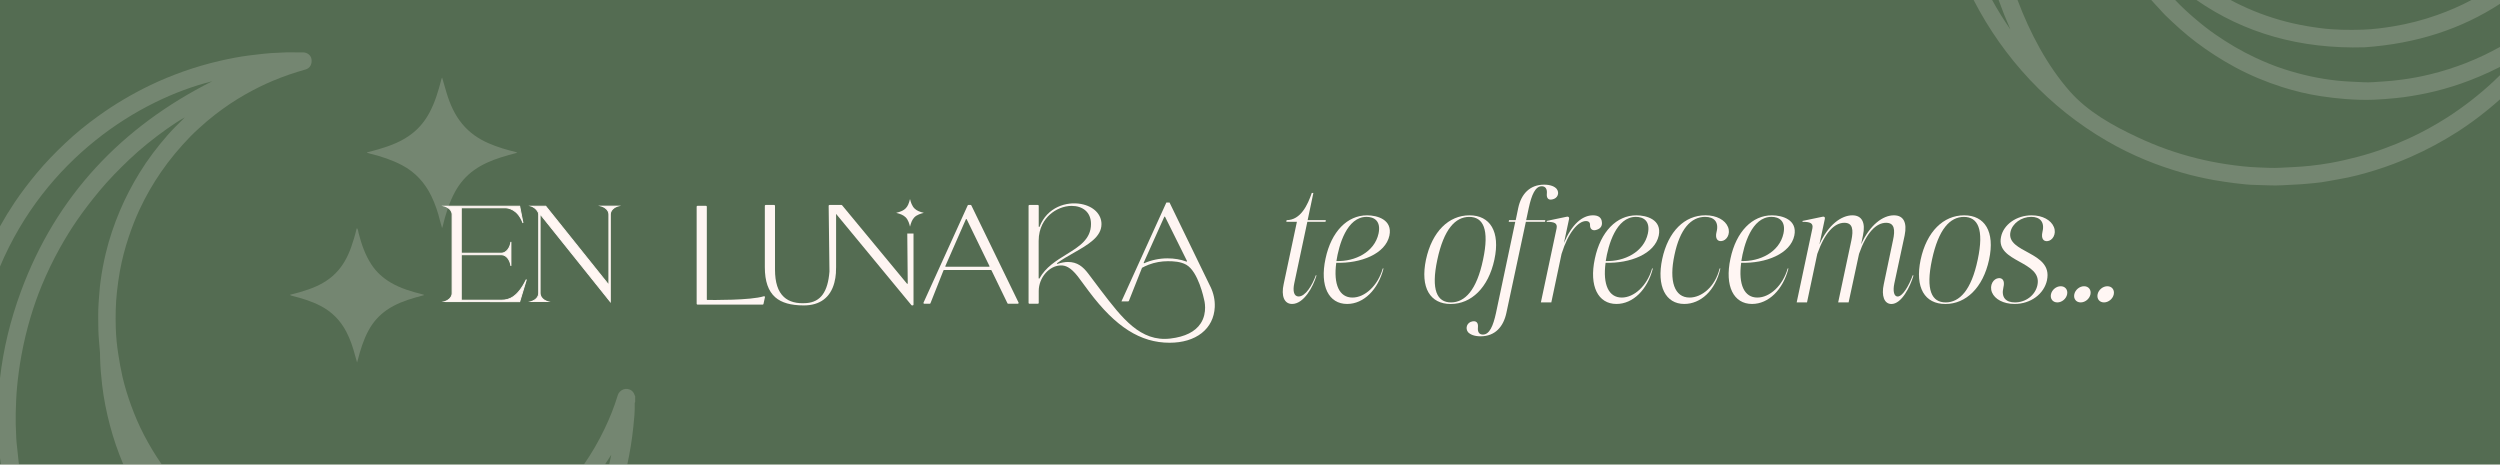 <svg viewBox="0 0 649.03 120.59" xmlns="http://www.w3.org/2000/svg" id="Layer_1">
  <defs>
    <style>
      .cls-1 {
        fill: #546c52;
      }

      .cls-2 {
        fill: #fff6f3;
      }

      .cls-3 {
        fill: #fef5f2;
      }

      .cls-4 {
        opacity: .19;
      }
    </style>
  </defs>
  <rect height="120.59" width="649.03" x="0" class="cls-1"></rect>
  <g class="cls-4">
    <path d="M164.9,102.89c-.23-.5-.37-1.04-.84-1.41-1.39-1.11-3.24-.35-3.71,1.19h.01c-.91,3.01-2.09,5.92-3.45,8.75-1.53,3.19-3.31,6.26-5.33,9.17h5.47c.56-.83,1.11-1.67,1.64-2.52-.16.84-.34,1.68-.54,2.52h4.7c.71-3.23,1.23-6.49,1.57-9.79.21-1.96.41-3.92.36-5.9,0-.17-.04-.36.12-.5v-1.51ZM80.86,15.31c-.17-.98-1.1-1.71-2.2-1.71-1.41-.01-2.81-.01-4.21-.01h-.01c-.73.02-1.47.08-2.19.1-2.55.07-5.08.4-7.61.71-2.53.32-5.02.81-7.5,1.38-3.25.75-6.44,1.67-9.58,2.79-2.96,1.06-5.86,2.24-8.68,3.61-4.69,2.26-9.14,4.91-13.37,7.95-3.02,2.17-5.91,4.51-8.6,7.06-2.62,2.47-5.13,5.06-7.44,7.84-2.02,2.44-3.95,4.95-5.72,7.59C2.42,54.62,1.16,56.67,0,58.76v10.44C11.84,41.19,35.91,25.88,55.1,21.09,31.55,32.95,14.58,50.86,5.43,75.66,2.65,83.2.85,90.72,0,98.21-.8,105.13-.78,112.03,0,118.89c.06.57.13,1.13.22,1.7h4.72c-.04-.2-.06-.4-.09-.6-.23-1.68-.31-3.37-.54-5.05-.1-.69-.08-1.39-.12-2.09-.09-1.84-.16-3.68-.11-5.52.05-2.3.14-4.6.35-6.89.26-2.72.63-5.43,1.12-8.12.6-3.32,1.38-6.58,2.33-9.8.85-2.84,1.81-5.64,2.95-8.38,1.39-3.35,2.96-6.62,4.73-9.78,1.37-2.46,2.84-4.85,4.43-7.16,1.79-2.6,3.72-5.09,5.73-7.52,2.43-2.95,5.12-5.67,7.88-8.3,3.02-2.86,6.27-5.46,9.66-7.87,1.51-1.07,3.05-2.1,4.7-3.03-.14.14-.27.28-.4.42-1.37,1.37-2.78,2.71-4.05,4.18-2.68,3.06-5.14,6.29-7.27,9.76-1.93,3.14-3.64,6.39-5.08,9.79-1.54,3.63-2.8,7.34-3.71,11.16-.58,2.43-1.04,4.87-1.36,7.34-.24,1.82-.35,3.65-.49,5.47-.16,2.31-.11,4.62-.07,6.92.04,2.05.29,4.08.43,6.12.03.45,0,.9.02,1.34.07,2.36.26,4.7.54,7.04.42,3.53,1.12,7.01,2.03,10.45.91,3.46,2.08,6.83,3.47,10.12h9.99c-1.72-2.46-3.26-5.03-4.65-7.71-1.28-2.46-2.37-5-3.32-7.61-.88-2.42-1.64-4.88-2.23-7.39-.45-1.95-.79-3.93-1.1-5.92-.36-2.25-.58-4.52-.65-6.79-.09-3.13-.05-6.26.3-9.4.2-1.82.45-3.64.77-5.43.55-2.98,1.31-5.92,2.28-8.8.82-2.46,1.76-4.88,2.86-7.23,1.58-3.38,3.43-6.6,5.55-9.67,2.26-3.29,4.83-6.33,7.6-9.2.71-.75,1.48-1.43,2.23-2.13,1.38-1.28,2.81-2.48,4.29-3.63,2.48-1.9,5.05-3.65,7.77-5.18,2.34-1.32,4.72-2.52,7.19-3.55,2.74-1.15,5.54-2.1,8.4-2.9,1.19-.33,1.78-1.43,1.56-2.74Z" class="cls-2"></path>
    <path d="M96.25,39.94h.01c2.79.69,5.5,1.58,8.06,2.92,3.48,1.82,5.97,4.57,7.67,8.06.98,2.03,1.7,4.16,2.23,6.34.15.62.34,1.22.55,1.95.08-.21.11-.28.13-.35.75-3.14,1.68-6.21,3.23-9.05,1.23-2.25,2.86-4.16,4.97-5.66,2.11-1.5,4.45-2.49,6.9-3.28,1.38-.45,2.78-.81,4.27-1.21-.17-.1-.21-.15-.26-.16-2.45-.6-4.86-1.3-7.17-2.31-2.66-1.16-4.96-2.75-6.82-4.99-1.99-2.39-3.19-5.16-4.08-8.08-.4-1.3-.76-2.61-1.16-3.97-.16.2-.19.4-.24.6-.74,2.9-1.6,5.75-3,8.41-1.1,2.08-2.53,3.89-4.36,5.36-2.64,2.13-5.75,3.32-8.97,4.25-.97.29-1.96.53-2.94.79.02.07.02.1.03.1.31.1.62.2.94.28Z" class="cls-2"></path>
    <path d="M75.29,76.52c.19.23.36.23.53.28,2.54.64,5.04,1.39,7.38,2.6,2.95,1.53,5.17,3.78,6.7,6.71,1.03,1.97,1.73,4.05,2.29,6.2.14.55.31,1.09.51,1.79.09-.33.14-.49.19-.66.68-2.63,1.47-5.21,2.77-7.62,1.16-2.16,2.73-3.93,4.74-5.33,2.26-1.56,4.8-2.49,7.41-3.24.75-.21,1.5-.41,2.26-.62-.09-.2-.21-.18-.32-.2-2.86-.72-5.68-1.53-8.25-3.03-2.07-1.21-3.81-2.78-5.12-4.8-1.6-2.47-2.53-5.21-3.27-8.04-.12-.43-.12-.91-.4-1.3-.17.06-.16.19-.18.3-.36,1.56-.84,3.1-1.37,4.62-.9,2.53-2.14,4.85-4.05,6.77-1.99,2.01-4.43,3.28-7.08,4.2-1.53.53-3.08.99-4.74,1.37Z" class="cls-2"></path>
    <polygon points="75.29 76.52 75.29 76.52 75.28 76.51 75.29 76.52" class="cls-2"></polygon>
  </g>
  <g class="cls-4">
    <path d="M647.37,21.12c-3.73,3.48-7.74,6.6-12.03,9.36-3.19,2.04-6.5,3.86-9.94,5.44-4.32,1.98-8.76,3.61-13.37,4.81-2.31.61-4.65,1.15-7,1.57-1.76.31-3.54.56-5.33.75-2.55.27-5.12.37-7.68.5-1.89.11-3.76-.01-5.63-.08-2.82-.09-5.64-.43-8.45-.85-5.18-.78-10.22-2.05-15.16-3.77-2.67-.93-5.27-2.03-7.83-3.22-6.39-2.98-12.94-6.61-17.63-11.95-5.89-6.71-10.34-15.18-13.54-23.68h-4.91c.91,2.55,1.93,5.1,3.05,7.64-1.73-2.49-3.31-5.03-4.74-7.64h-4.8c7.75,15.08,19.68,27.98,34.66,36.63,3.19,1.85,6.5,3.48,9.91,4.89,3.08,1.27,6.22,2.35,9.42,3.28,2.74.79,5.5,1.42,8.29,1.93,1.86.33,3.73.61,5.61.84,1.79.22,3.61.43,5.41.45,2.27.02,4.52.23,6.79.08,2.16-.15,4.33-.17,6.48-.39,1.25-.13,2.5-.21,3.74-.39,1.47-.21,2.92-.52,4.38-.77,3.29-.54,6.5-1.4,9.67-2.39,3.14-.98,6.22-2.15,9.24-3.48,4.13-1.83,8.11-3.96,11.93-6.4,2.78-1.78,5.45-3.73,8.01-5.83,1.06-.86,2.09-1.74,3.11-2.65v-6.28c-.54.54-1.1,1.08-1.66,1.6ZM640.19,16.36c-3.05,1.19-6.16,2.18-9.35,2.95-2.45.6-4.93,1.06-7.44,1.38-1.56.2-3.11.38-4.67.46-1.72.1-3.44.3-5.15.2-2.24-.11-4.48-.18-6.71-.41-4.75-.49-9.37-1.52-13.9-2.99-2.58-.83-5.08-1.87-7.54-3.02-3.61-1.7-7.02-3.71-10.29-5.98-1.81-1.25-3.54-2.61-5.22-4.05-1.82-1.54-3.59-3.17-5.22-4.9h-6.21c.7.8,1.44,1.57,2.17,2.36.48.53.95,1.08,1.46,1.58,2.56,2.48,5.18,4.87,8.03,7.02,3.21,2.42,6.56,4.58,10.1,6.49,3.92,2.11,8.01,3.81,12.24,5.16,3.3,1.05,6.66,1.85,10.08,2.37,2.06.32,4.13.55,6.2.72,2.52.2,5.04.29,7.55.19,1.89-.08,3.78-.24,5.66-.42,2.77-.27,5.5-.75,8.22-1.32,2.91-.62,5.77-1.44,8.6-2.41,3.51-1.21,6.92-2.69,10.23-4.37v-5.19c-2.85,1.59-5.79,2.98-8.84,4.18ZM641.63,0c-2.86,1.52-5.83,2.81-8.88,3.89-3.72,1.32-7.52,2.31-11.43,2.95-2.61.43-5.24.77-7.87.86-3.72.12-7.44.08-11.14-.41-2.37-.31-4.73-.71-7.06-1.24-4.62-1.06-9.08-2.6-13.35-4.63-.96-.45-1.9-.92-2.83-1.42h-8.85c12.38,8.59,26.9,12.77,43.67,12.28,13.45-.94,25.13-4.76,35.14-11.29v-.99h-7.4Z" class="cls-2"></path>
  </g>
  <g>
    <g>
      <path d="M115.5,78.28s1.88-.53,1.88-2.17v-20.4c0-1.65-1.88-2.18-1.88-2.18h19.41l.86,4.35c-1.25-3.36-3.53-3.96-4.71-3.96h-11.3v11.8h10.45c1.15,0,2.24-1.25,2.44-2.93v6.23c-.2-1.61-1.25-2.9-2.41-2.9h-10.48v11.8h10.51c1.94,0,4.19-.82,6.39-5.37l-1.75,5.77-19.41-.03Z" class="cls-2"></path>
      <path d="M135,78.44h-.09l-20.31-.03.86-.24s1.79-.52,1.79-2.05v-20.4c0-1.53-1.77-2.05-1.79-2.06l-.87-.25h20.42l.02.1.86,4.35-.24.07c-1.3-3.5-3.65-3.87-4.6-3.87h-11.18v11.55h10.32c1.11,0,2.13-1.24,2.32-2.82h.25v6.24l-.25.02c-.19-1.56-1.19-2.79-2.28-2.79h-10.36v11.55h10.39c1.73,0,4-.6,6.28-5.3l.23.09-1.77,5.86ZM116.11,78.16l18.71.03,1.34-4.42c-2.14,3.76-4.25,4.27-5.89,4.27h-10.64v-12.05h10.61c.95,0,1.84.82,2.28,1.99v-4.14c-.44,1.18-1.34,2-2.31,2h-10.57v-12.05h11.43c.7,0,2.92.24,4.38,3.01l-.62-3.15h-18.7c.58.31,1.39.94,1.39,2.05v20.4c0,1.11-.81,1.74-1.39,2.05Z" class="cls-2"></path>
    </g>
    <g>
      <path d="M140.21,55.54v20.57c.03,1.65,1.88,2.17,1.88,2.17h-4.12s1.88-.53,1.88-2.17v-20.47c0-.76-.96-1.81-1.88-2.11h3.69l16.41,20.5v-18.33c0-1.65-1.88-2.18-1.88-2.18h4.12s-1.88.53-1.88,2.18v22.61l-18.23-22.77Z" class="cls-2"></path>
      <path d="M158.57,78.67l-18.23-22.77v20.21c.03,1.53,1.77,2.05,1.79,2.05l.85.25h-5.91l.87-.25s1.79-.52,1.79-2.05v-20.47c0-.7-.9-1.7-1.79-1.99l-.76-.24h4.55l.04.05,16.19,20.22v-17.97c0-1.54-1.77-2.05-1.79-2.06l-.87-.25h5.93l-.87.25s-1.79.52-1.79,2.06v22.97ZM138.58,78.16h2.9c-.57-.31-1.38-.94-1.4-2.05v-20.93l18.23,22.77v-22.25c0-1.11.81-1.74,1.39-2.05h-2.9c.58.31,1.39.94,1.39,2.05v18.68l-16.6-20.73h-3.06c.78.46,1.43,1.32,1.43,1.98v20.47c0,1.11-.81,1.74-1.39,2.05Z" class="cls-2"></path>
    </g>
  </g>
  <g>
    <path d="M340.57,50.08h.4l-1.49,7.07h4.72l-.08.44h-4.72l-3.39,15.95c-.44,2.06-.08,3.43,1.13,3.43,1.74,0,3.51-2.83,4.48-5.53l.16.08c-.89,2.99-3.31,7.39-6.34,7.39-2.06,0-2.87-2.1-2.18-5.17l3.43-16.15h-2.75l.08-.44c3.67,0,5.49-4,6.54-7.07Z" class="cls-2"></path>
    <path d="M346.91,68.21c-.77,5.69.81,9.04,4.2,9.04,3.19,0,6.58-3.03,7.87-7.55h.2c-1.41,5.53-5.17,9.21-9.45,9.21-4.76,0-7.15-4.6-5.61-11.75,1.49-7.07,5.69-11.26,10.78-11.26,2.66,0,6.66,1.13,5.81,5.25-1.01,4.76-7.43,7.27-13.81,7.07ZM357.89,60.62c.69-3.31-1.21-4.32-3.11-4.32-5.13,0-7.19,7.31-7.83,11.47,4.8.16,9.89-2.3,10.94-7.15Z" class="cls-2"></path>
    <path d="M381.5,55.9c5.33,0,8.04,4.2,6.46,11.51-1.57,7.31-6.02,11.51-11.34,11.51s-7.95-4.2-6.42-11.51c1.57-7.31,5.93-11.51,11.3-11.51ZM376.7,78.51c3.59,0,6.66-3.15,8.32-11.1,1.7-7.95,0-11.1-3.59-11.1s-6.58,3.15-8.28,11.1c-1.7,7.95-.04,11.1,3.55,11.1Z" class="cls-2"></path>
    <path d="M391.76,57.15h1.74l.65-3.15c.77-3.63,2.99-6.06,6.74-6.06,1.7,0,2.75.52,3.23,1.09.81,1.01.32,2.5-1.17,2.75-.97.2-1.49-.32-1.37-1.53.12-1.13-.32-1.9-1.33-1.9-1.66,0-2.62,2.22-3.35,5.57l-.69,3.23h4.97l-.08.44h-4.97l-5.05,23.62c-.77,3.63-2.95,6.1-6.7,6.1-1.74,0-2.75-.52-3.27-1.09-.77-1.01-.28-2.54,1.17-2.79.97-.16,1.53.32,1.41,1.57-.12,1.13.28,1.86,1.29,1.86,1.7,0,2.66-2.22,3.39-5.57l5.01-23.7h-1.7l.08-.44Z" class="cls-2"></path>
    <path d="M413.88,59.77c-.65,0-1.09-.48-1.09-1.29.04-.4-.08-1.09-1.05-1.09-2.02,0-4.6,2.95-6.34,8.52l-2.66,12.6h-2.71l4.08-19.22c.28-1.41-.65-1.7-2.58-1.7l.04-.24,5.21-1.09c.44-.08.65.16.57.57l-1.33,6.26c2.06-4.89,4.76-7.19,7.55-7.19,1.41,0,2.22.61,2.3,1.78.12.93-.32,1.62-1.25,1.94-.24.08-.48.16-.73.16Z" class="cls-2"></path>
    <path d="M416.83,68.21c-.77,5.69.81,9.04,4.2,9.04,3.19,0,6.58-3.03,7.87-7.55h.2c-1.41,5.53-5.17,9.21-9.45,9.21-4.76,0-7.15-4.6-5.61-11.75,1.49-7.07,5.69-11.26,10.78-11.26,2.66,0,6.66,1.13,5.81,5.25-1.01,4.76-7.43,7.27-13.81,7.07ZM427.81,60.62c.69-3.31-1.21-4.32-3.11-4.32-5.13,0-7.19,7.31-7.83,11.47,4.8.16,9.89-2.3,10.94-7.15Z" class="cls-2"></path>
    <path d="M445.66,60.14c.61-2.54-.69-3.84-2.99-3.84-3.67,0-6.54,3.15-7.95,9.85-1.49,6.9,0,11.1,3.92,11.1,3.11,0,6.62-2.75,7.79-7.55h.2c-1.29,5.81-5.17,9.21-9.37,9.21-4.84,0-7.23-4.6-5.73-11.67,1.53-7.15,5.81-11.35,11.22-11.35,2.91,0,5.13,1.25,5.85,3.03.77,1.86-.4,3.59-1.74,3.67-.85.08-1.7-.52-1.21-2.46Z" class="cls-2"></path>
    <path d="M452.03,68.21c-.77,5.69.81,9.04,4.2,9.04,3.19,0,6.58-3.03,7.87-7.55h.2c-1.41,5.53-5.17,9.21-9.45,9.21-4.76,0-7.15-4.6-5.61-11.75,1.49-7.07,5.69-11.26,10.78-11.26,2.66,0,6.66,1.13,5.81,5.25-1.01,4.76-7.43,7.27-13.81,7.07ZM463.01,60.62c.69-3.31-1.21-4.32-3.11-4.32-5.13,0-7.19,7.31-7.83,11.47,4.8.16,9.89-2.3,10.94-7.15Z" class="cls-2"></path>
    <path d="M466.44,78.51l4.08-19.22c.28-1.41-.65-1.7-2.58-1.7l.04-.24,5.21-1.09c.44-.08.65.12.56.57l-1.41,6.62c2.3-5.13,5.73-7.55,8.56-7.55,2.46,0,3.47,1.86,2.75,5.21l-.49,2.34c2.3-5.13,5.69-7.55,8.52-7.55,2.5,0,3.47,1.86,2.79,5.21l-2.67,12.44c-.44,2.06-.08,3.43.85,3.43,1.29,0,2.95-2.83,3.92-5.53l.2.08c-.89,2.99-3.11,7.39-5.73,7.39-1.86,0-2.66-2.1-1.98-5.17l2.38-11.35c.61-2.75.4-4.56-1.78-4.56-2.54,0-5.09,2.46-7.03,8.07l-2.71,12.6h-2.71l3.43-16.11c.57-2.75.36-4.56-1.82-4.56-2.54,0-5.05,2.46-7.03,8.07l-2.67,12.6h-2.71Z" class="cls-2"></path>
    <path d="M509.93,55.9c5.33,0,8.03,4.2,6.46,11.51s-6.02,11.51-11.35,11.51-7.95-4.2-6.42-11.51c1.57-7.31,5.93-11.51,11.3-11.51ZM505.12,78.51c3.59,0,6.66-3.15,8.32-11.1,1.7-7.95,0-11.1-3.59-11.1s-6.58,3.15-8.28,11.1c-1.7,7.95-.04,11.1,3.55,11.1Z" class="cls-2"></path>
    <path d="M531.44,72.69c-.77,3.63-4.24,6.22-8.44,6.22-2.91,0-5.13-1.25-5.85-2.99-.77-1.9.4-3.63,1.74-3.71.85-.08,1.7.52,1.21,2.46-.61,2.58.69,3.84,2.99,3.84,2.83,0,5.29-1.86,5.85-4.48,1.37-6.34-10.86-5.85-9.45-12.52.65-3.23,4.04-5.61,7.95-5.61,2.83,0,5.05,1.25,5.77,3.03.77,1.86-.4,3.59-1.7,3.67-.89.08-1.7-.52-1.25-2.46.61-2.54-.69-3.84-2.91-3.84-2.58,0-4.93,1.7-5.41,3.92-1.17,5.53,11.06,5.01,9.49,12.48Z" class="cls-2"></path>
    <path d="M532.45,76.41c.24-1.17,1.37-2.1,2.54-2.1s1.9.93,1.66,2.1c-.24,1.17-1.37,2.1-2.54,2.1s-1.9-.93-1.66-2.1Z" class="cls-2"></path>
    <path d="M538.51,76.41c.24-1.17,1.37-2.1,2.54-2.1s1.9.93,1.66,2.1-1.37,2.1-2.54,2.1-1.9-.93-1.66-2.1Z" class="cls-2"></path>
    <path d="M544.56,76.41c.24-1.17,1.37-2.1,2.54-2.1s1.9.93,1.66,2.1c-.24,1.17-1.37,2.1-2.54,2.1s-1.9-.93-1.66-2.1Z" class="cls-2"></path>
  </g>
  <g id="Layer_1-2">
    <g>
      <path d="M198.3,76.91c-3.4,1.09-13.54.97-14.69.96-.06,0-.11-.05-.11-.11v-24.12c0-.12-.1-.21-.21-.21h-2.22c-.12,0-.21.1-.21.21v25.23c0,.12.1.21.21.21h16.93c.1,0,.19-.07.21-.17l.38-1.75c.02-.07,0-.15-.06-.2-.06-.05-.14-.07-.21-.05h0Z" class="cls-3"></path>
      <path d="M217.01,70.77h0c.03-.46.05-.92.05-1.4v-13.84l19.55,23.68s.1.08.16.08h.18c.12,0,.21-.1.21-.21v-18.46h-1.62l.12,12.95c0,.06-.04.1-.07.11-.04.01-.09.01-.13-.04l-16.84-20.35s-.1-.08-.16-.08h-3.12c-.06,0-.11.02-.15.06-.04.04-.06.1-.06.15l.21,17.06h0c-.41,5.31-2.3,7.91-5.94,8.2-2.56.2-4.54-.33-5.89-1.58-1.55-1.43-2.31-3.77-2.31-7.13v-16.55c0-.12-.1-.21-.21-.21h-2.22c-.12,0-.21.1-.21.21v15.95c0,3.66.89,6.21,2.71,7.81,1.62,1.42,4.05,2.11,7.42,2.11,4.15,0,6.88-2.03,7.91-5.87.22-.81.36-1.7.43-2.65h0Z" class="cls-3"></path>
      <path d="M264.42,78.76c.04-.06.04-.14.01-.21l-12.26-25.23c-.04-.07-.11-.12-.19-.12h-.56c-.08,0-.16.05-.2.13l-11.46,25.23c-.03.07-.02.14.01.2.04.06.11.1.18.1h1.41c.09,0,.17-.05.2-.14l3.39-8.55s.06-.07.11-.07h12.23s.08.02.1.06l4.16,8.58c.04.07.11.12.19.12h2.48c.07,0,.14-.04.18-.1h0ZM256.87,69.2s-.06.05-.1.05h-11.25s-.07-.02-.1-.05c-.02-.03-.02-.07,0-.11l5.34-12.17s.06-.07.1-.07h0s.08.02.1.06l5.92,12.17s.01.08,0,.11h0Z" class="cls-3"></path>
      <path d="M314.24,74.43l-9.58-19.72s0,0,0,0l-1.03-2.13h-.83l-11.21,24.68h0l-.45.98h.66,0s.04,0,.06,0h1.02c.09,0,.17-.05.2-.14l3.4-8.57.11-.06c.21-.12.44-.23.68-.35h.01c.29-.14.6-.27.92-.4,1.57-.6,3.3-.91,5-.91,1.54,0,3.31.11,4.75.91,3.15,1.76,4.59,8.79,4.66,9.1.01.03.95,3.32-.9,6.14-1.42,2.16-4.06,3.48-7.86,3.93-7.78.93-12.54-5.3-18.05-12.51l-3.26-4.33c-1.39-1.82-2.83-3.04-5.31-3.04-.76,0-1.72.18-2.68.5-.07.02-.12-.02-.14-.06-.02-.04-.02-.1.03-.14,1.31-.96,2.82-1.82,4.28-2.65,3.72-2.12,7.24-4.13,7.24-7.47,0-2.58-2.07-4.63-5.27-5.23-3.82-.72-8.83.82-10.8,5.89-.02.06-.08.08-.13.07-.04,0-.09-.04-.09-.11v-5.39c0-.12-.1-.21-.21-.21h-2.22c-.12,0-.21.1-.21.21v25.23c0,.12.1.21.21.21h2.22c.12,0,.21-.1.21-.21v-3.11c0-3.47,2.75-6.63,5.78-6.63,1.06,0,2.41.34,4.38,2.87l2.93,3.95c6.88,9.16,13.32,13.25,20.88,13.25,3.36,0,6.24-.86,8.32-2.49,2.1-1.65,3.28-3.99,3.41-6.78.08-1.77-.3-3.59-1.12-5.28h0ZM308.15,67.88s-.07.05-.13.03c-1.5-.56-3.16-.84-4.95-.84-2.06,0-4.2.45-6.01,1.26-.05.02-.11,0-.14-.04-.02-.03-.02-.07,0-.1l5.34-11.9s.06-.07.1-.07h0s.08.02.1.06l5.7,11.48s.01.09-.02.12h0ZM269.87,72.27c-.03.06-.09.07-.13.06-.04-.01-.09-.05-.09-.11v-9.69c0-3.44,1.55-5.58,2.84-6.77,1.58-1.45,3.73-2.31,5.75-2.31,1.39,0,2.64.41,3.52,1.16.97.83,1.48,2.05,1.48,3.54,0,3.96-3.1,5.87-6.38,7.89-2.65,1.64-5.4,3.33-7,6.24h0Z" class="cls-3"></path>
      <path d="M239.83,55.25s0,0-.01,0c-.02,0-.04-.01-.05-.01-.45-.11-.9-.24-1.32-.43-.35-.16-.68-.35-.96-.62-.37-.34-.63-.77-.83-1.23-.17-.4-.29-.81-.39-1.22,0-.02,0-.05-.02-.06-.02.02-.02.04-.02.06-.12.49-.26.96-.47,1.42-.32.7-.82,1.22-1.52,1.56-.42.21-.87.35-1.33.47-.08.02-.16.04-.25.06.03.02.05.02.07.03.45.11.9.24,1.33.43.37.17.71.38,1.01.66.38.36.63.8.82,1.28.15.37.25.75.35,1.13,0,.02,0,.05.02.06,0,0,0,0,0-.01,0-.02.01-.04.01-.05.11-.45.24-.9.43-1.32.16-.35.36-.68.62-.97.34-.37.76-.63,1.23-.82.4-.17.81-.29,1.22-.39.02,0,.05,0,.06-.02h0Z" class="cls-3"></path>
    </g>
  </g>
</svg>